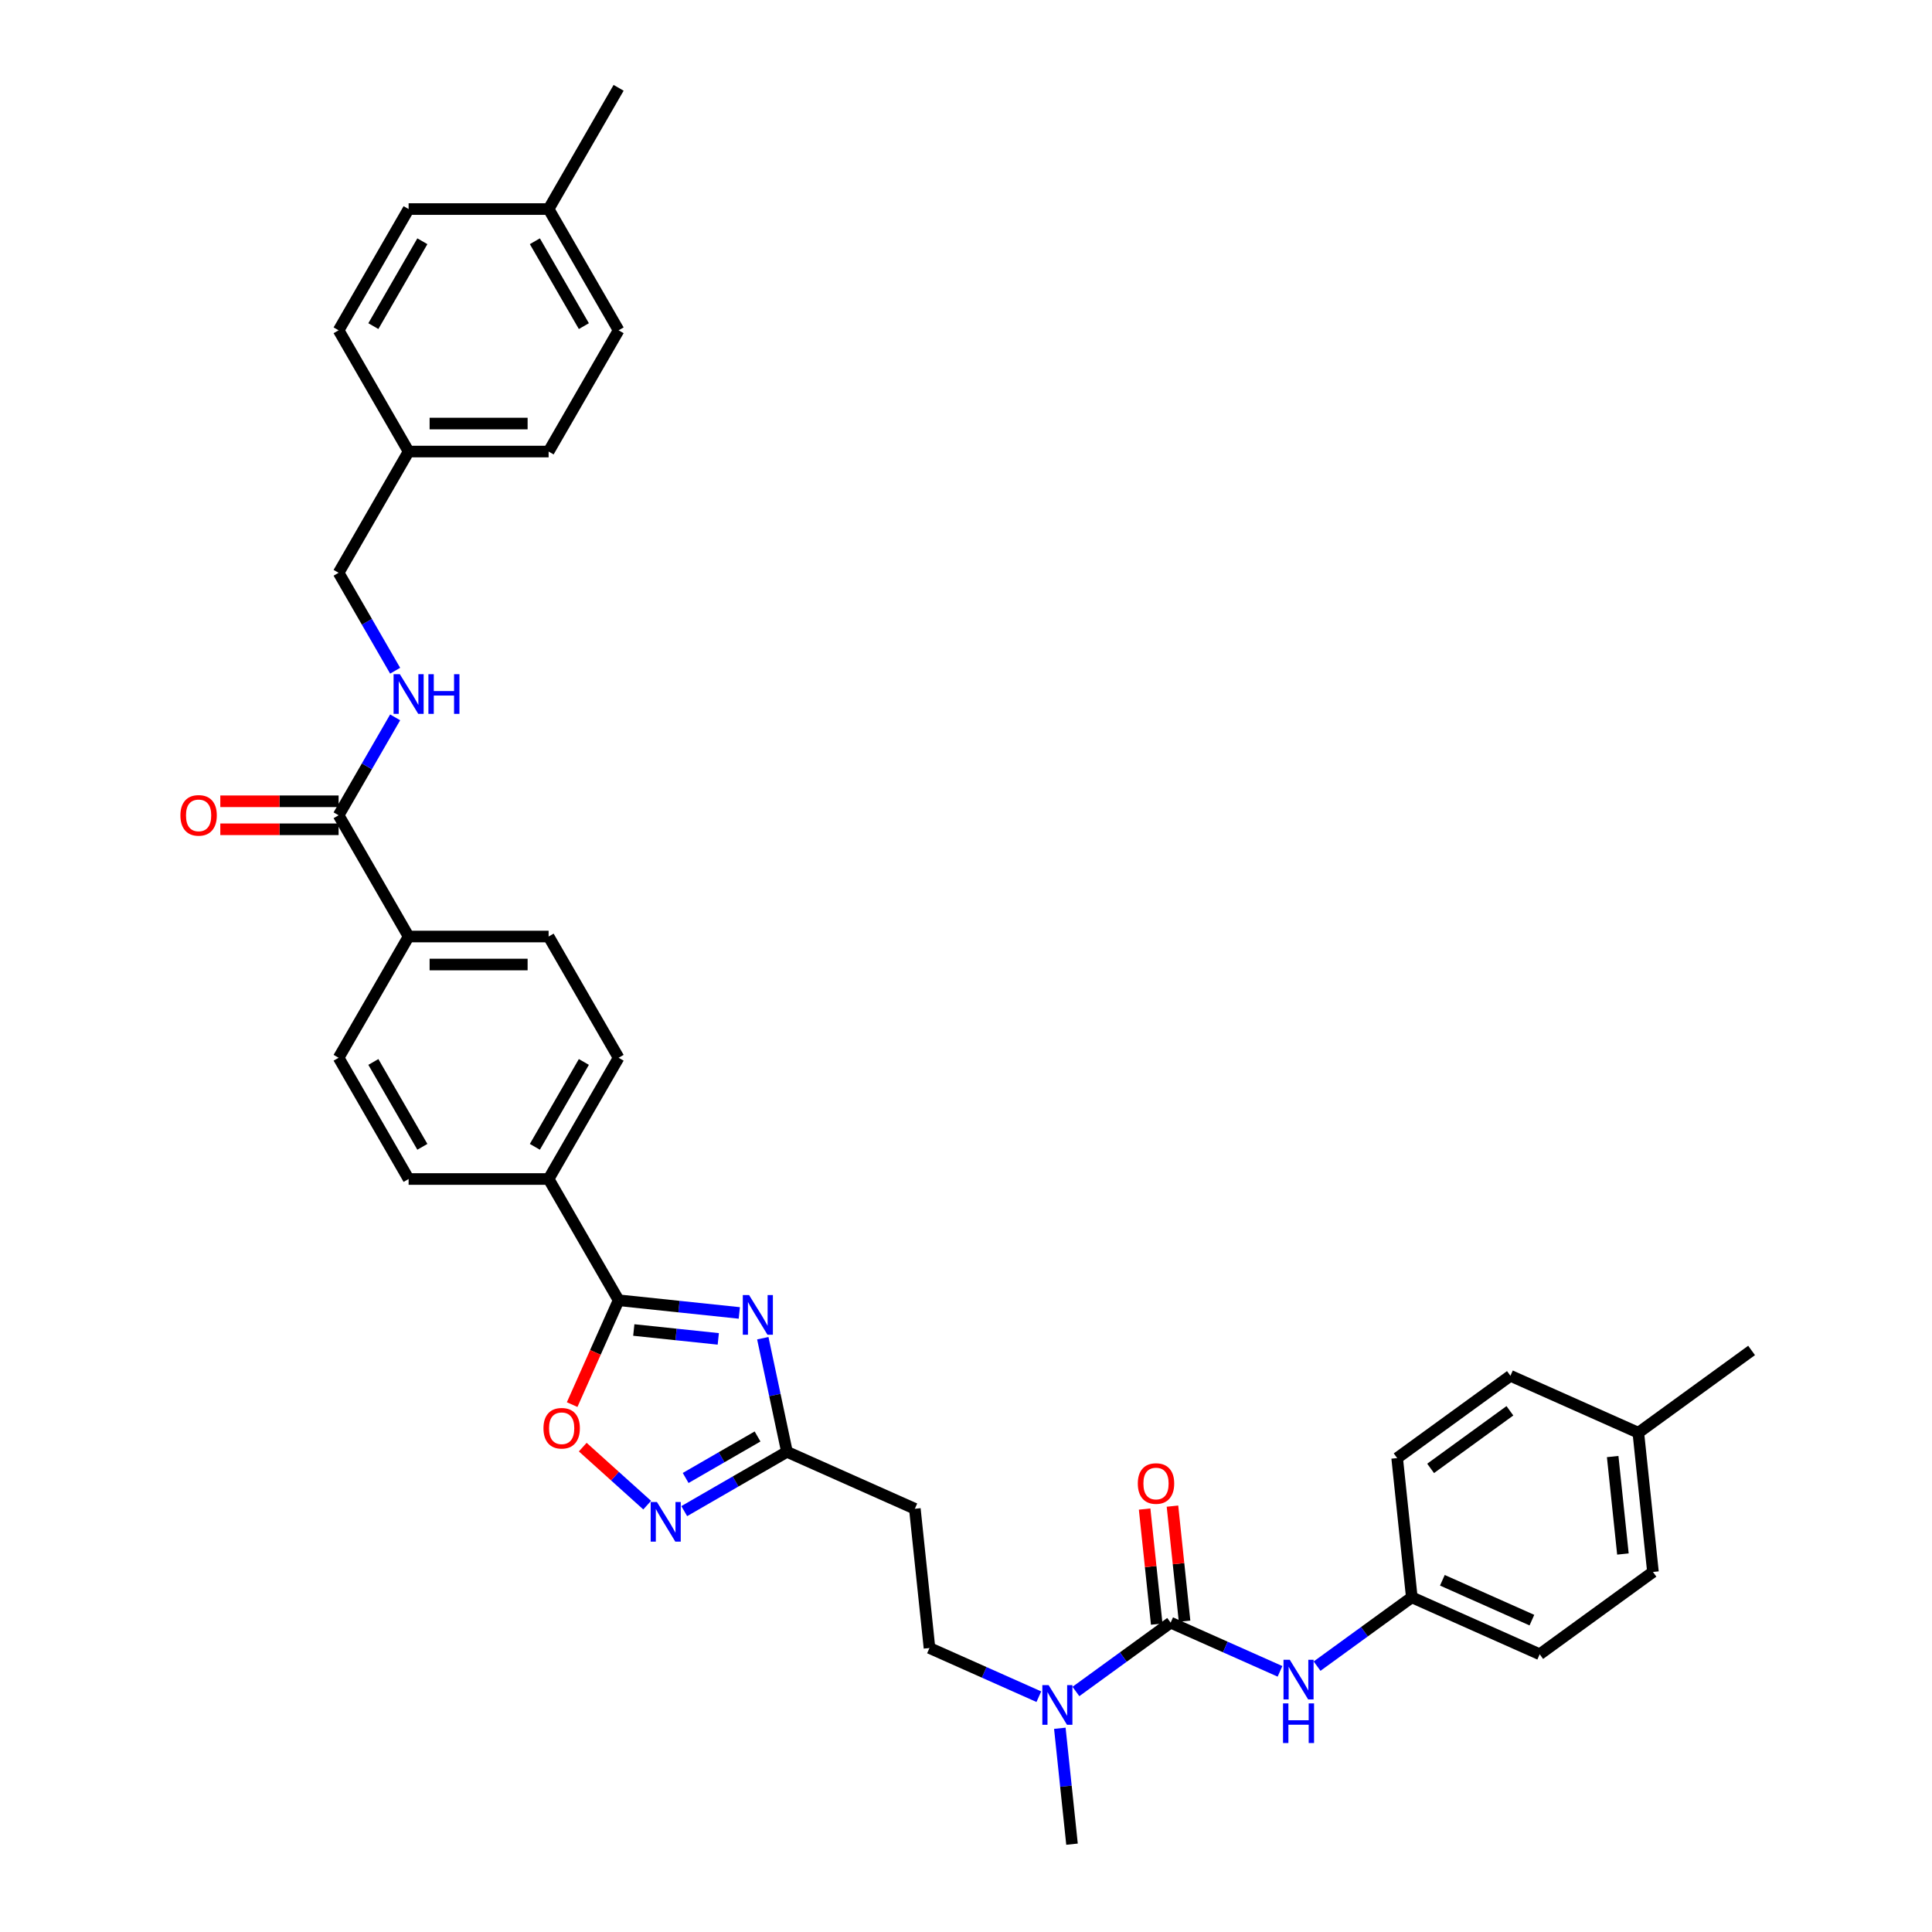 <?xml version='1.0' encoding='iso-8859-1'?>
<svg version='1.1' baseProfile='full'
              xmlns='http://www.w3.org/2000/svg'
                      xmlns:rdkit='http://www.rdkit.org/xml'
                      xmlns:xlink='http://www.w3.org/1999/xlink'
                  xml:space='preserve'
width='1000px' height='1000px' viewBox='0 0 1000 1000'>
<!-- END OF HEADER -->
<rect style='opacity:1.0;fill:#FFFFFF;stroke:none' width='1000' height='1000' x='0' y='0'> </rect>
<path class='bond-0' d='M 382.665,679.576 L 351.429,676.293' style='fill:none;fill-rule:evenodd;stroke:#0000FF;stroke-width:6px;stroke-linecap:butt;stroke-linejoin:miter;stroke-opacity:1' />
<path class='bond-0' d='M 351.429,676.293 L 320.193,673.01' style='fill:none;fill-rule:evenodd;stroke:#000000;stroke-width:6px;stroke-linecap:butt;stroke-linejoin:miter;stroke-opacity:1' />
<path class='bond-0' d='M 371.779,693.004 L 349.914,690.706' style='fill:none;fill-rule:evenodd;stroke:#0000FF;stroke-width:6px;stroke-linecap:butt;stroke-linejoin:miter;stroke-opacity:1' />
<path class='bond-0' d='M 349.914,690.706 L 328.049,688.408' style='fill:none;fill-rule:evenodd;stroke:#000000;stroke-width:6px;stroke-linecap:butt;stroke-linejoin:miter;stroke-opacity:1' />
<path class='bond-3' d='M 394.825,692.657 L 401.075,722.06' style='fill:none;fill-rule:evenodd;stroke:#0000FF;stroke-width:6px;stroke-linecap:butt;stroke-linejoin:miter;stroke-opacity:1' />
<path class='bond-3' d='M 401.075,722.06 L 407.325,751.464' style='fill:none;fill-rule:evenodd;stroke:#000000;stroke-width:6px;stroke-linecap:butt;stroke-linejoin:miter;stroke-opacity:1' />
<path class='bond-4' d='M 320.193,673.01 L 308.169,700.015' style='fill:none;fill-rule:evenodd;stroke:#000000;stroke-width:6px;stroke-linecap:butt;stroke-linejoin:miter;stroke-opacity:1' />
<path class='bond-4' d='M 308.169,700.015 L 296.145,727.02' style='fill:none;fill-rule:evenodd;stroke:#FF0000;stroke-width:6px;stroke-linecap:butt;stroke-linejoin:miter;stroke-opacity:1' />
<path class='bond-10' d='M 320.193,673.01 L 283.961,610.254' style='fill:none;fill-rule:evenodd;stroke:#000000;stroke-width:6px;stroke-linecap:butt;stroke-linejoin:miter;stroke-opacity:1' />
<path class='bond-1' d='M 605.922,839.885 L 581.407,857.697' style='fill:none;fill-rule:evenodd;stroke:#000000;stroke-width:6px;stroke-linecap:butt;stroke-linejoin:miter;stroke-opacity:1' />
<path class='bond-1' d='M 581.407,857.697 L 556.892,875.508' style='fill:none;fill-rule:evenodd;stroke:#0000FF;stroke-width:6px;stroke-linecap:butt;stroke-linejoin:miter;stroke-opacity:1' />
<path class='bond-6' d='M 605.922,839.885 L 634.225,852.486' style='fill:none;fill-rule:evenodd;stroke:#000000;stroke-width:6px;stroke-linecap:butt;stroke-linejoin:miter;stroke-opacity:1' />
<path class='bond-6' d='M 634.225,852.486 L 662.527,865.088' style='fill:none;fill-rule:evenodd;stroke:#0000FF;stroke-width:6px;stroke-linecap:butt;stroke-linejoin:miter;stroke-opacity:1' />
<path class='bond-12' d='M 613.129,839.128 L 609.999,809.348' style='fill:none;fill-rule:evenodd;stroke:#000000;stroke-width:6px;stroke-linecap:butt;stroke-linejoin:miter;stroke-opacity:1' />
<path class='bond-12' d='M 609.999,809.348 L 606.869,779.568' style='fill:none;fill-rule:evenodd;stroke:#FF0000;stroke-width:6px;stroke-linecap:butt;stroke-linejoin:miter;stroke-opacity:1' />
<path class='bond-12' d='M 598.716,840.643 L 595.586,810.863' style='fill:none;fill-rule:evenodd;stroke:#000000;stroke-width:6px;stroke-linecap:butt;stroke-linejoin:miter;stroke-opacity:1' />
<path class='bond-12' d='M 595.586,810.863 L 592.456,781.083' style='fill:none;fill-rule:evenodd;stroke:#FF0000;stroke-width:6px;stroke-linecap:butt;stroke-linejoin:miter;stroke-opacity:1' />
<path class='bond-2' d='M 354.164,782.157 L 380.745,766.811' style='fill:none;fill-rule:evenodd;stroke:#0000FF;stroke-width:6px;stroke-linecap:butt;stroke-linejoin:miter;stroke-opacity:1' />
<path class='bond-2' d='M 380.745,766.811 L 407.325,751.464' style='fill:none;fill-rule:evenodd;stroke:#000000;stroke-width:6px;stroke-linecap:butt;stroke-linejoin:miter;stroke-opacity:1' />
<path class='bond-2' d='M 354.892,765.002 L 373.498,754.26' style='fill:none;fill-rule:evenodd;stroke:#0000FF;stroke-width:6px;stroke-linecap:butt;stroke-linejoin:miter;stroke-opacity:1' />
<path class='bond-2' d='M 373.498,754.26 L 392.105,743.517' style='fill:none;fill-rule:evenodd;stroke:#000000;stroke-width:6px;stroke-linecap:butt;stroke-linejoin:miter;stroke-opacity:1' />
<path class='bond-35' d='M 334.976,779.058 L 318.302,764.044' style='fill:none;fill-rule:evenodd;stroke:#0000FF;stroke-width:6px;stroke-linecap:butt;stroke-linejoin:miter;stroke-opacity:1' />
<path class='bond-35' d='M 318.302,764.044 L 301.628,749.031' style='fill:none;fill-rule:evenodd;stroke:#FF0000;stroke-width:6px;stroke-linecap:butt;stroke-linejoin:miter;stroke-opacity:1' />
<path class='bond-8' d='M 407.325,751.464 L 473.524,780.938' style='fill:none;fill-rule:evenodd;stroke:#000000;stroke-width:6px;stroke-linecap:butt;stroke-linejoin:miter;stroke-opacity:1' />
<path class='bond-5' d='M 175.265,421.988 L 211.497,484.743' style='fill:none;fill-rule:evenodd;stroke:#000000;stroke-width:6px;stroke-linecap:butt;stroke-linejoin:miter;stroke-opacity:1' />
<path class='bond-9' d='M 175.265,421.988 L 189.896,396.646' style='fill:none;fill-rule:evenodd;stroke:#000000;stroke-width:6px;stroke-linecap:butt;stroke-linejoin:miter;stroke-opacity:1' />
<path class='bond-9' d='M 189.896,396.646 L 204.527,371.305' style='fill:none;fill-rule:evenodd;stroke:#0000FF;stroke-width:6px;stroke-linecap:butt;stroke-linejoin:miter;stroke-opacity:1' />
<path class='bond-14' d='M 175.265,414.741 L 144.649,414.741' style='fill:none;fill-rule:evenodd;stroke:#000000;stroke-width:6px;stroke-linecap:butt;stroke-linejoin:miter;stroke-opacity:1' />
<path class='bond-14' d='M 144.649,414.741 L 114.033,414.741' style='fill:none;fill-rule:evenodd;stroke:#FF0000;stroke-width:6px;stroke-linecap:butt;stroke-linejoin:miter;stroke-opacity:1' />
<path class='bond-14' d='M 175.265,429.234 L 144.649,429.234' style='fill:none;fill-rule:evenodd;stroke:#000000;stroke-width:6px;stroke-linecap:butt;stroke-linejoin:miter;stroke-opacity:1' />
<path class='bond-14' d='M 144.649,429.234 L 114.033,429.234' style='fill:none;fill-rule:evenodd;stroke:#FF0000;stroke-width:6px;stroke-linecap:butt;stroke-linejoin:miter;stroke-opacity:1' />
<path class='bond-19' d='M 681.716,862.389 L 706.231,844.577' style='fill:none;fill-rule:evenodd;stroke:#0000FF;stroke-width:6px;stroke-linecap:butt;stroke-linejoin:miter;stroke-opacity:1' />
<path class='bond-19' d='M 706.231,844.577 L 730.746,826.766' style='fill:none;fill-rule:evenodd;stroke:#000000;stroke-width:6px;stroke-linecap:butt;stroke-linejoin:miter;stroke-opacity:1' />
<path class='bond-7' d='M 537.704,878.207 L 509.401,865.606' style='fill:none;fill-rule:evenodd;stroke:#0000FF;stroke-width:6px;stroke-linecap:butt;stroke-linejoin:miter;stroke-opacity:1' />
<path class='bond-7' d='M 509.401,865.606 L 481.099,853.005' style='fill:none;fill-rule:evenodd;stroke:#000000;stroke-width:6px;stroke-linecap:butt;stroke-linejoin:miter;stroke-opacity:1' />
<path class='bond-32' d='M 548.567,894.551 L 551.72,924.548' style='fill:none;fill-rule:evenodd;stroke:#0000FF;stroke-width:6px;stroke-linecap:butt;stroke-linejoin:miter;stroke-opacity:1' />
<path class='bond-32' d='M 551.72,924.548 L 554.872,954.545' style='fill:none;fill-rule:evenodd;stroke:#000000;stroke-width:6px;stroke-linecap:butt;stroke-linejoin:miter;stroke-opacity:1' />
<path class='bond-13' d='M 473.524,780.938 L 481.099,853.005' style='fill:none;fill-rule:evenodd;stroke:#000000;stroke-width:6px;stroke-linecap:butt;stroke-linejoin:miter;stroke-opacity:1' />
<path class='bond-20' d='M 204.527,347.16 L 189.896,321.818' style='fill:none;fill-rule:evenodd;stroke:#0000FF;stroke-width:6px;stroke-linecap:butt;stroke-linejoin:miter;stroke-opacity:1' />
<path class='bond-20' d='M 189.896,321.818 L 175.265,296.477' style='fill:none;fill-rule:evenodd;stroke:#000000;stroke-width:6px;stroke-linecap:butt;stroke-linejoin:miter;stroke-opacity:1' />
<path class='bond-15' d='M 283.961,610.254 L 320.193,547.499' style='fill:none;fill-rule:evenodd;stroke:#000000;stroke-width:6px;stroke-linecap:butt;stroke-linejoin:miter;stroke-opacity:1' />
<path class='bond-15' d='M 276.844,593.594 L 302.207,549.665' style='fill:none;fill-rule:evenodd;stroke:#000000;stroke-width:6px;stroke-linecap:butt;stroke-linejoin:miter;stroke-opacity:1' />
<path class='bond-16' d='M 283.961,610.254 L 211.497,610.254' style='fill:none;fill-rule:evenodd;stroke:#000000;stroke-width:6px;stroke-linecap:butt;stroke-linejoin:miter;stroke-opacity:1' />
<path class='bond-11' d='M 211.497,484.743 L 175.265,547.499' style='fill:none;fill-rule:evenodd;stroke:#000000;stroke-width:6px;stroke-linecap:butt;stroke-linejoin:miter;stroke-opacity:1' />
<path class='bond-36' d='M 211.497,484.743 L 283.961,484.743' style='fill:none;fill-rule:evenodd;stroke:#000000;stroke-width:6px;stroke-linecap:butt;stroke-linejoin:miter;stroke-opacity:1' />
<path class='bond-36' d='M 222.366,499.236 L 273.091,499.236' style='fill:none;fill-rule:evenodd;stroke:#000000;stroke-width:6px;stroke-linecap:butt;stroke-linejoin:miter;stroke-opacity:1' />
<path class='bond-18' d='M 320.193,547.499 L 283.961,484.743' style='fill:none;fill-rule:evenodd;stroke:#000000;stroke-width:6px;stroke-linecap:butt;stroke-linejoin:miter;stroke-opacity:1' />
<path class='bond-17' d='M 211.497,610.254 L 175.265,547.499' style='fill:none;fill-rule:evenodd;stroke:#000000;stroke-width:6px;stroke-linecap:butt;stroke-linejoin:miter;stroke-opacity:1' />
<path class='bond-17' d='M 218.613,593.594 L 193.251,549.665' style='fill:none;fill-rule:evenodd;stroke:#000000;stroke-width:6px;stroke-linecap:butt;stroke-linejoin:miter;stroke-opacity:1' />
<path class='bond-24' d='M 730.746,826.766 L 723.171,754.699' style='fill:none;fill-rule:evenodd;stroke:#000000;stroke-width:6px;stroke-linecap:butt;stroke-linejoin:miter;stroke-opacity:1' />
<path class='bond-25' d='M 730.746,826.766 L 796.945,856.24' style='fill:none;fill-rule:evenodd;stroke:#000000;stroke-width:6px;stroke-linecap:butt;stroke-linejoin:miter;stroke-opacity:1' />
<path class='bond-25' d='M 746.57,817.947 L 792.91,838.579' style='fill:none;fill-rule:evenodd;stroke:#000000;stroke-width:6px;stroke-linecap:butt;stroke-linejoin:miter;stroke-opacity:1' />
<path class='bond-21' d='M 175.265,296.477 L 211.497,233.721' style='fill:none;fill-rule:evenodd;stroke:#000000;stroke-width:6px;stroke-linecap:butt;stroke-linejoin:miter;stroke-opacity:1' />
<path class='bond-26' d='M 211.497,233.721 L 175.265,170.966' style='fill:none;fill-rule:evenodd;stroke:#000000;stroke-width:6px;stroke-linecap:butt;stroke-linejoin:miter;stroke-opacity:1' />
<path class='bond-27' d='M 211.497,233.721 L 283.961,233.721' style='fill:none;fill-rule:evenodd;stroke:#000000;stroke-width:6px;stroke-linecap:butt;stroke-linejoin:miter;stroke-opacity:1' />
<path class='bond-27' d='M 222.366,219.228 L 273.091,219.228' style='fill:none;fill-rule:evenodd;stroke:#000000;stroke-width:6px;stroke-linecap:butt;stroke-linejoin:miter;stroke-opacity:1' />
<path class='bond-22' d='M 847.995,741.58 L 855.569,813.647' style='fill:none;fill-rule:evenodd;stroke:#000000;stroke-width:6px;stroke-linecap:butt;stroke-linejoin:miter;stroke-opacity:1' />
<path class='bond-22' d='M 834.718,753.905 L 840.02,804.351' style='fill:none;fill-rule:evenodd;stroke:#000000;stroke-width:6px;stroke-linecap:butt;stroke-linejoin:miter;stroke-opacity:1' />
<path class='bond-33' d='M 847.995,741.58 L 906.619,698.986' style='fill:none;fill-rule:evenodd;stroke:#000000;stroke-width:6px;stroke-linecap:butt;stroke-linejoin:miter;stroke-opacity:1' />
<path class='bond-37' d='M 847.995,741.58 L 781.796,712.106' style='fill:none;fill-rule:evenodd;stroke:#000000;stroke-width:6px;stroke-linecap:butt;stroke-linejoin:miter;stroke-opacity:1' />
<path class='bond-23' d='M 283.961,108.21 L 320.193,170.966' style='fill:none;fill-rule:evenodd;stroke:#000000;stroke-width:6px;stroke-linecap:butt;stroke-linejoin:miter;stroke-opacity:1' />
<path class='bond-23' d='M 276.844,124.87 L 302.207,168.799' style='fill:none;fill-rule:evenodd;stroke:#000000;stroke-width:6px;stroke-linecap:butt;stroke-linejoin:miter;stroke-opacity:1' />
<path class='bond-34' d='M 283.961,108.21 L 320.193,45.455' style='fill:none;fill-rule:evenodd;stroke:#000000;stroke-width:6px;stroke-linecap:butt;stroke-linejoin:miter;stroke-opacity:1' />
<path class='bond-38' d='M 283.961,108.21 L 211.497,108.21' style='fill:none;fill-rule:evenodd;stroke:#000000;stroke-width:6px;stroke-linecap:butt;stroke-linejoin:miter;stroke-opacity:1' />
<path class='bond-29' d='M 723.171,754.699 L 781.796,712.106' style='fill:none;fill-rule:evenodd;stroke:#000000;stroke-width:6px;stroke-linecap:butt;stroke-linejoin:miter;stroke-opacity:1' />
<path class='bond-29' d='M 740.484,760.035 L 781.521,730.22' style='fill:none;fill-rule:evenodd;stroke:#000000;stroke-width:6px;stroke-linecap:butt;stroke-linejoin:miter;stroke-opacity:1' />
<path class='bond-30' d='M 796.945,856.24 L 855.569,813.647' style='fill:none;fill-rule:evenodd;stroke:#000000;stroke-width:6px;stroke-linecap:butt;stroke-linejoin:miter;stroke-opacity:1' />
<path class='bond-28' d='M 175.265,170.966 L 211.497,108.21' style='fill:none;fill-rule:evenodd;stroke:#000000;stroke-width:6px;stroke-linecap:butt;stroke-linejoin:miter;stroke-opacity:1' />
<path class='bond-28' d='M 193.251,168.799 L 218.613,124.87' style='fill:none;fill-rule:evenodd;stroke:#000000;stroke-width:6px;stroke-linecap:butt;stroke-linejoin:miter;stroke-opacity:1' />
<path class='bond-31' d='M 283.961,233.721 L 320.193,170.966' style='fill:none;fill-rule:evenodd;stroke:#000000;stroke-width:6px;stroke-linecap:butt;stroke-linejoin:miter;stroke-opacity:1' />
<path  class='atom-0' d='M 387.723 670.323
L 394.448 681.193
Q 395.114 682.265, 396.187 684.207
Q 397.259 686.149, 397.317 686.265
L 397.317 670.323
L 400.042 670.323
L 400.042 690.845
L 397.23 690.845
L 390.013 678.961
Q 389.172 677.57, 388.274 675.975
Q 387.404 674.381, 387.143 673.888
L 387.143 690.845
L 384.477 690.845
L 384.477 670.323
L 387.723 670.323
' fill='#0000FF'/>
<path  class='atom-3' d='M 340.034 777.435
L 346.758 788.305
Q 347.425 789.377, 348.497 791.319
Q 349.57 793.262, 349.628 793.377
L 349.628 777.435
L 352.353 777.435
L 352.353 797.957
L 349.541 797.957
L 342.324 786.073
Q 341.483 784.682, 340.584 783.088
Q 339.715 781.493, 339.454 781.001
L 339.454 797.957
L 336.787 797.957
L 336.787 777.435
L 340.034 777.435
' fill='#0000FF'/>
<path  class='atom-5' d='M 281.299 739.267
Q 281.299 734.339, 283.733 731.585
Q 286.168 728.832, 290.719 728.832
Q 295.27 728.832, 297.704 731.585
Q 300.139 734.339, 300.139 739.267
Q 300.139 744.252, 297.675 747.093
Q 295.212 749.904, 290.719 749.904
Q 286.197 749.904, 283.733 747.093
Q 281.299 744.281, 281.299 739.267
M 290.719 747.585
Q 293.849 747.585, 295.53 745.498
Q 297.241 743.382, 297.241 739.267
Q 297.241 735.238, 295.53 733.209
Q 293.849 731.151, 290.719 731.151
Q 287.588 731.151, 285.878 733.18
Q 284.197 735.209, 284.197 739.267
Q 284.197 743.411, 285.878 745.498
Q 287.588 747.585, 290.719 747.585
' fill='#FF0000'/>
<path  class='atom-7' d='M 667.585 859.098
L 674.31 869.968
Q 674.976 871.04, 676.049 872.982
Q 677.121 874.924, 677.179 875.04
L 677.179 859.098
L 679.904 859.098
L 679.904 879.62
L 677.092 879.62
L 669.875 867.736
Q 669.034 866.345, 668.136 864.75
Q 667.266 863.156, 667.005 862.663
L 667.005 879.62
L 664.339 879.62
L 664.339 859.098
L 667.585 859.098
' fill='#0000FF'/>
<path  class='atom-7' d='M 664.092 881.672
L 666.875 881.672
L 666.875 890.397
L 677.368 890.397
L 677.368 881.672
L 680.15 881.672
L 680.15 902.194
L 677.368 902.194
L 677.368 892.716
L 666.875 892.716
L 666.875 902.194
L 664.092 902.194
L 664.092 881.672
' fill='#0000FF'/>
<path  class='atom-8' d='M 542.762 872.218
L 549.486 883.087
Q 550.153 884.16, 551.225 886.102
Q 552.298 888.044, 552.356 888.16
L 552.356 872.218
L 555.081 872.218
L 555.081 892.739
L 552.269 892.739
L 545.052 880.855
Q 544.211 879.464, 543.312 877.87
Q 542.443 876.276, 542.182 875.783
L 542.182 892.739
L 539.515 892.739
L 539.515 872.218
L 542.762 872.218
' fill='#0000FF'/>
<path  class='atom-10' d='M 206.961 348.971
L 213.685 359.841
Q 214.352 360.913, 215.424 362.855
Q 216.497 364.797, 216.555 364.913
L 216.555 348.971
L 219.279 348.971
L 219.279 369.493
L 216.468 369.493
L 209.25 357.609
Q 208.41 356.218, 207.511 354.623
Q 206.642 353.029, 206.381 352.536
L 206.381 369.493
L 203.714 369.493
L 203.714 348.971
L 206.961 348.971
' fill='#0000FF'/>
<path  class='atom-10' d='M 221.743 348.971
L 224.526 348.971
L 224.526 357.696
L 235.019 357.696
L 235.019 348.971
L 237.801 348.971
L 237.801 369.493
L 235.019 369.493
L 235.019 360.015
L 224.526 360.015
L 224.526 369.493
L 221.743 369.493
L 221.743 348.971
' fill='#0000FF'/>
<path  class='atom-13' d='M 588.928 767.877
Q 588.928 762.949, 591.362 760.195
Q 593.797 757.442, 598.348 757.442
Q 602.899 757.442, 605.333 760.195
Q 607.768 762.949, 607.768 767.877
Q 607.768 772.862, 605.304 775.703
Q 602.841 778.514, 598.348 778.514
Q 593.826 778.514, 591.362 775.703
Q 588.928 772.891, 588.928 767.877
M 598.348 776.195
Q 601.478 776.195, 603.159 774.108
Q 604.87 771.993, 604.87 767.877
Q 604.87 763.848, 603.159 761.819
Q 601.478 759.761, 598.348 759.761
Q 595.217 759.761, 593.507 761.79
Q 591.826 763.819, 591.826 767.877
Q 591.826 772.022, 593.507 774.108
Q 595.217 776.195, 598.348 776.195
' fill='#FF0000'/>
<path  class='atom-15' d='M 93.381 422.046
Q 93.381 417.118, 95.816 414.364
Q 98.25 411.611, 102.801 411.611
Q 107.352 411.611, 109.787 414.364
Q 112.221 417.118, 112.221 422.046
Q 112.221 427.031, 109.758 429.872
Q 107.294 432.683, 102.801 432.683
Q 98.279 432.683, 95.816 429.872
Q 93.381 427.06, 93.381 422.046
M 102.801 430.364
Q 105.932 430.364, 107.613 428.277
Q 109.323 426.161, 109.323 422.046
Q 109.323 418.017, 107.613 415.988
Q 105.932 413.93, 102.801 413.93
Q 99.671 413.93, 97.96 415.959
Q 96.279 417.988, 96.279 422.046
Q 96.279 426.19, 97.96 428.277
Q 99.671 430.364, 102.801 430.364
' fill='#FF0000'/>
</svg>
